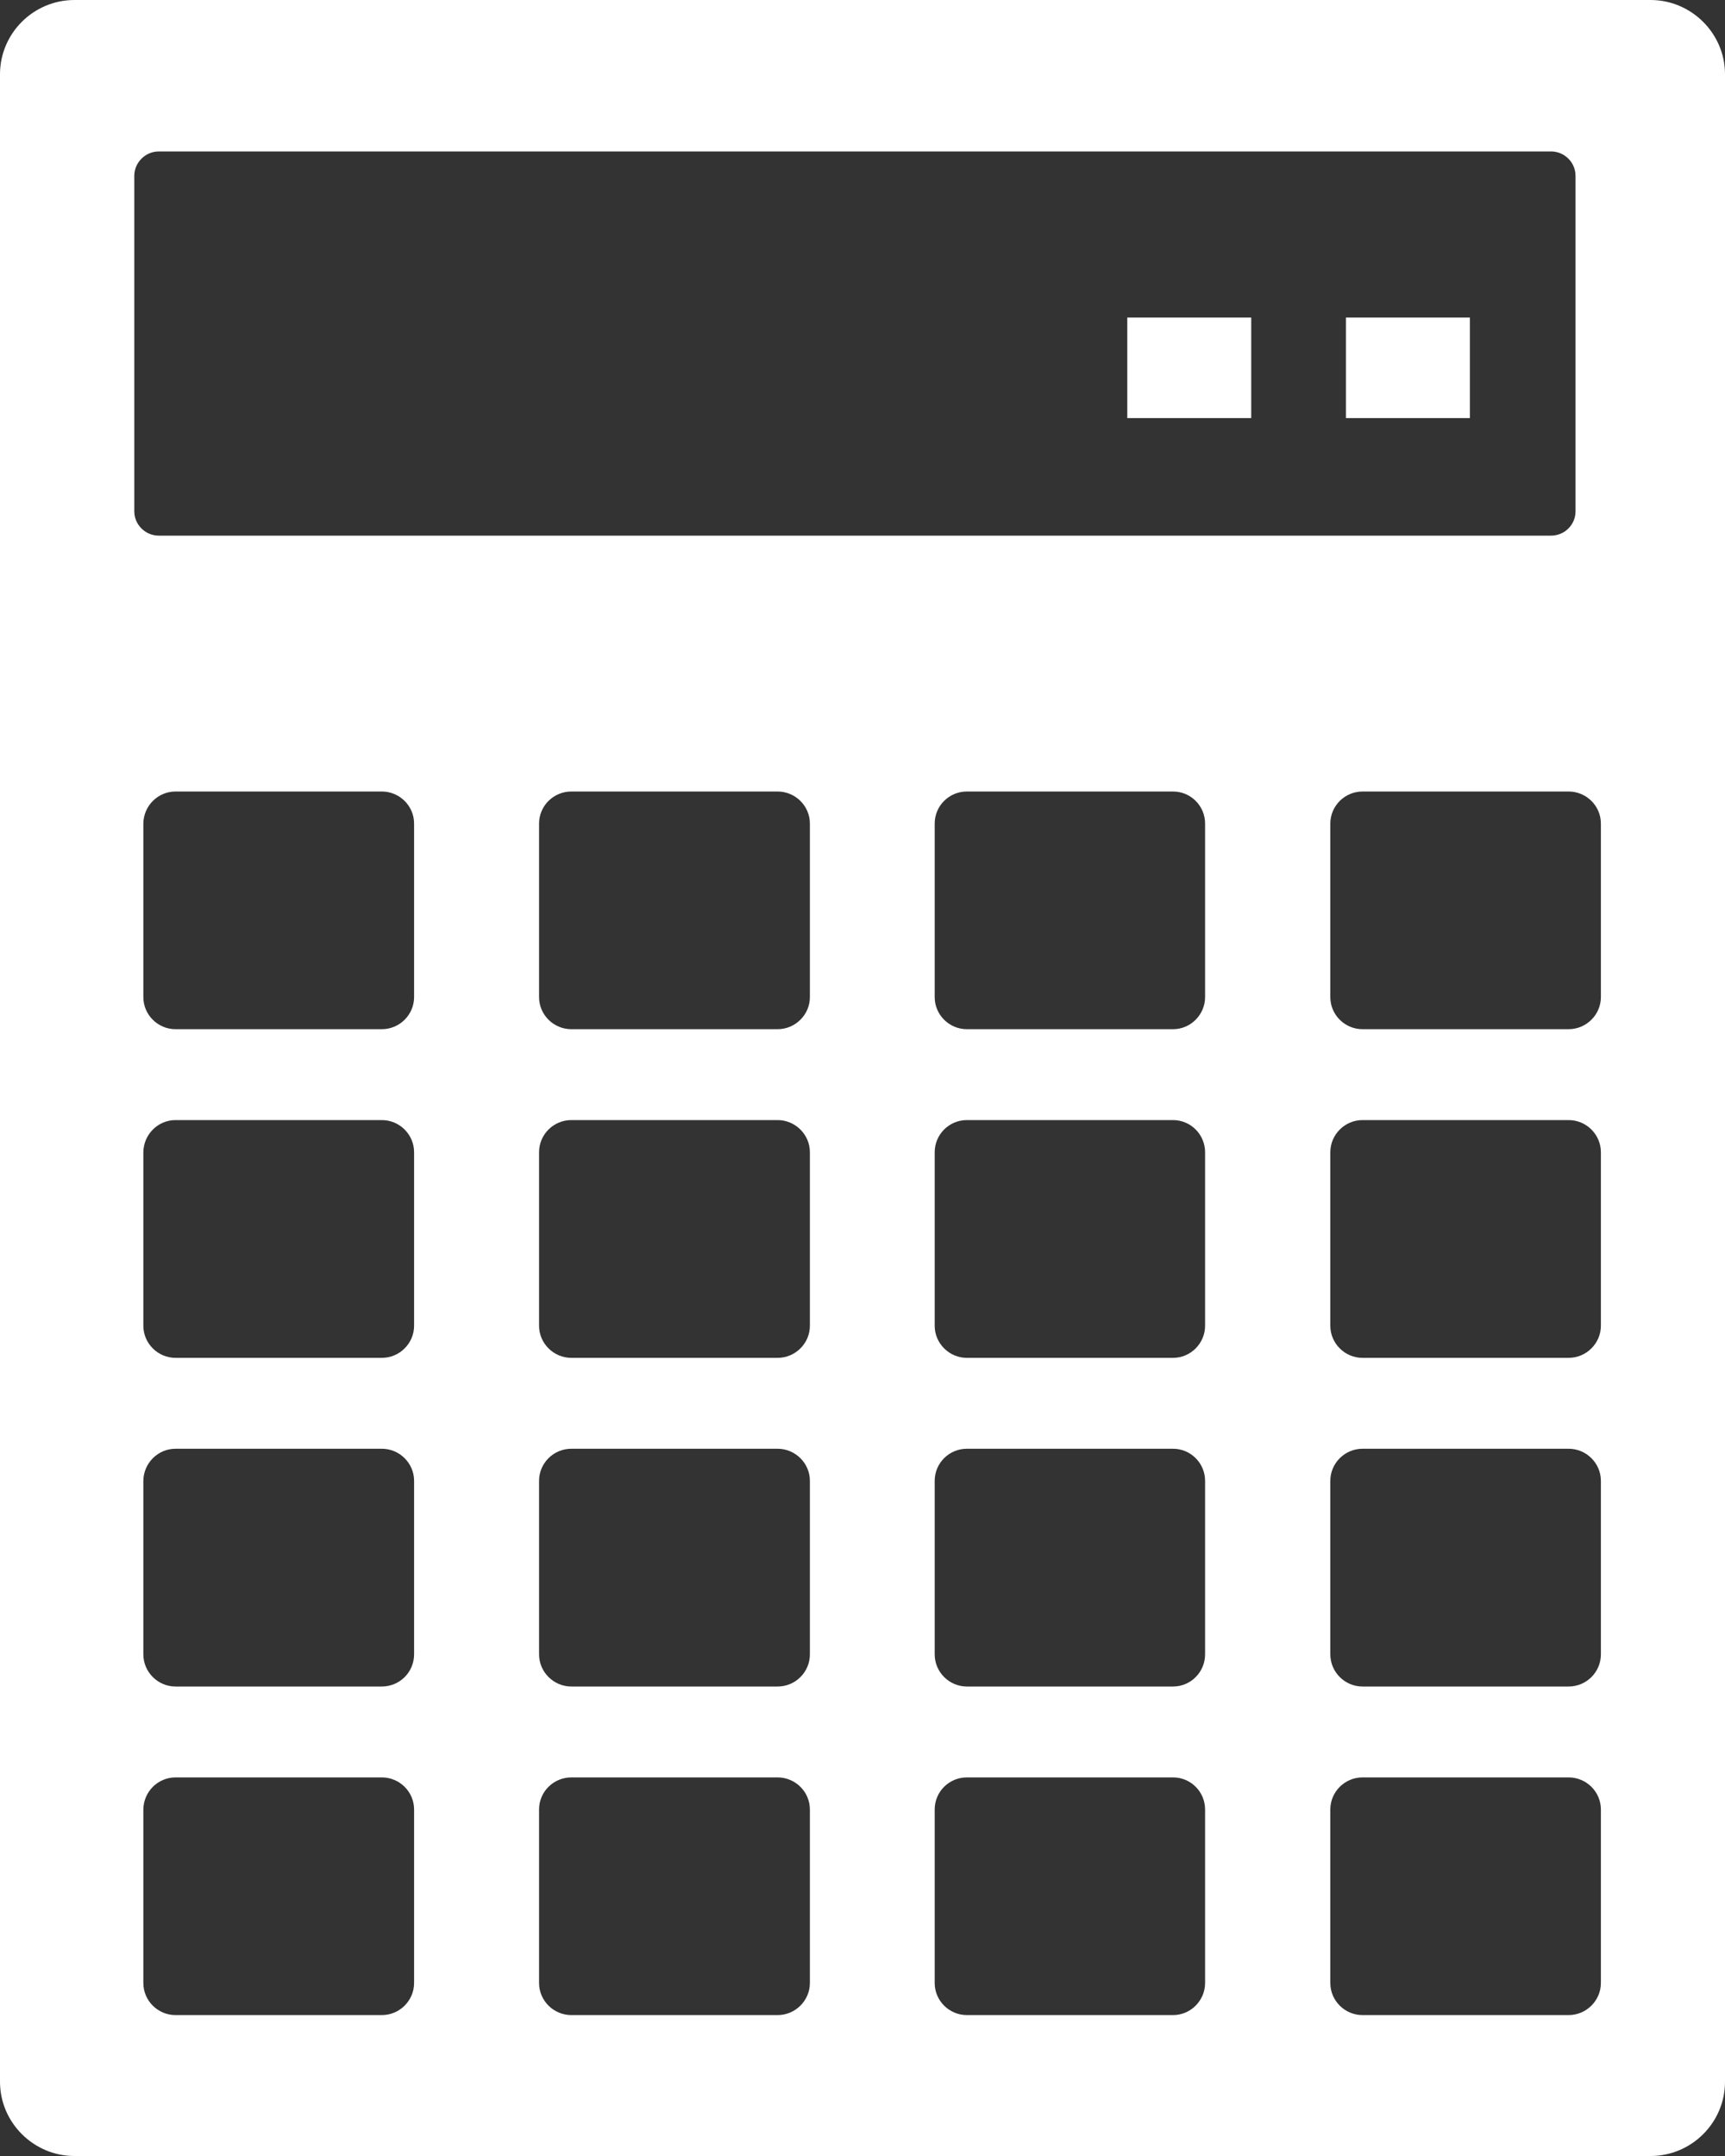 <?xml version="1.0" encoding="UTF-8"?> <svg xmlns="http://www.w3.org/2000/svg" width="20" height="25" viewBox="0 0 20 25" fill="none"><rect x="0" y="0" width="20" height="25" fill="#333333" stroke="none"/><path fill-rule="evenodd" clip-rule="evenodd" d="M0.863 0H19.137C19.61 0 20 0.387 20 0.861V24.139C20 24.613 19.612 25 19.137 25H0.863C0.39 25 0 24.613 0 24.139V0.861C0 0.387 0.388 0 0.863 0ZM13.07 3.682H14.507V4.848H13.07V3.682ZM15.605 3.682H17.042V4.848H15.605V3.682ZM2.035 9.178H4.427C4.632 9.178 4.801 9.344 4.801 9.55V11.562C4.801 11.765 4.634 11.934 4.427 11.934H2.035C1.831 11.934 1.662 11.768 1.662 11.562V9.55C1.664 9.344 1.831 9.178 2.035 9.178ZM15.797 20.61H18.187C18.392 20.61 18.561 20.776 18.561 20.982V22.994C18.561 23.197 18.393 23.366 18.187 23.366H15.797C15.593 23.366 15.424 23.2 15.424 22.994V20.982C15.424 20.776 15.593 20.61 15.797 20.61ZM11.21 20.61H13.601C13.805 20.61 13.972 20.776 13.972 20.982V22.994C13.972 23.197 13.805 23.366 13.601 23.366H11.21C11.006 23.366 10.837 23.2 10.837 22.994V20.982C10.837 20.776 11.004 20.61 11.21 20.61ZM6.624 20.61H9.016C9.22 20.61 9.39 20.776 9.39 20.982V22.994C9.39 23.197 9.222 23.366 9.016 23.366H6.624C6.42 23.366 6.25 23.2 6.25 22.994V20.982C6.25 20.776 6.418 20.61 6.624 20.61ZM2.035 20.61H4.427C4.632 20.61 4.801 20.776 4.801 20.982V22.994C4.801 23.197 4.634 23.366 4.427 23.366H2.035C1.831 23.366 1.662 23.2 1.662 22.994V20.982C1.664 20.776 1.831 20.61 2.035 20.61ZM15.797 16.799H18.187C18.392 16.799 18.561 16.966 18.561 17.171V19.183C18.561 19.389 18.393 19.556 18.187 19.556H15.797C15.593 19.556 15.424 19.389 15.424 19.183V17.171C15.424 16.966 15.593 16.799 15.797 16.799ZM11.21 16.799H13.601C13.805 16.799 13.972 16.966 13.972 17.171V19.183C13.972 19.389 13.805 19.556 13.601 19.556H11.21C11.006 19.556 10.837 19.389 10.837 19.183V17.171C10.837 16.966 11.004 16.799 11.21 16.799ZM6.624 16.799H9.016C9.22 16.799 9.39 16.966 9.39 17.171V19.183C9.39 19.389 9.222 19.556 9.016 19.556H6.624C6.42 19.556 6.25 19.389 6.25 19.183V17.171C6.25 16.966 6.418 16.799 6.624 16.799ZM2.035 16.799H4.427C4.632 16.799 4.801 16.966 4.801 17.171V19.183C4.801 19.389 4.634 19.556 4.427 19.556H2.035C1.831 19.556 1.662 19.389 1.662 19.183V17.171C1.664 16.966 1.831 16.799 2.035 16.799ZM15.797 12.988H18.187C18.392 12.988 18.561 13.155 18.561 13.361V15.373C18.561 15.576 18.393 15.745 18.187 15.745H15.797C15.593 15.745 15.424 15.578 15.424 15.373V13.361C15.424 13.155 15.593 12.988 15.797 12.988ZM11.21 12.988H13.601C13.805 12.988 13.972 13.155 13.972 13.361V15.373C13.972 15.576 13.805 15.745 13.601 15.745H11.21C11.006 15.745 10.837 15.578 10.837 15.373V13.361C10.837 13.155 11.004 12.988 11.21 12.988ZM6.624 12.988H9.016C9.22 12.988 9.39 13.155 9.39 13.361V15.373C9.39 15.576 9.222 15.745 9.016 15.745H6.624C6.42 15.745 6.25 15.578 6.25 15.373V13.361C6.25 13.155 6.418 12.988 6.624 12.988ZM2.035 12.988H4.427C4.632 12.988 4.801 13.155 4.801 13.361V15.373C4.801 15.576 4.634 15.745 4.427 15.745H2.035C1.831 15.745 1.662 15.578 1.662 15.373V13.361C1.664 13.155 1.831 12.988 2.035 12.988ZM15.797 9.178H18.187C18.392 9.178 18.561 9.344 18.561 9.55V11.562C18.561 11.765 18.393 11.934 18.187 11.934H15.797C15.593 11.934 15.424 11.768 15.424 11.562V9.55C15.424 9.344 15.593 9.178 15.797 9.178ZM11.21 9.178H13.601C13.805 9.178 13.972 9.344 13.972 9.55V11.562C13.972 11.765 13.805 11.934 13.601 11.934H11.21C11.006 11.934 10.837 11.768 10.837 11.562V9.55C10.837 9.344 11.004 9.178 11.21 9.178ZM6.624 9.178H9.016C9.22 9.178 9.39 9.344 9.39 9.55V11.562C9.39 11.765 9.222 11.934 9.016 11.934H6.624C6.42 11.934 6.25 11.768 6.25 11.562V9.55C6.25 9.344 6.418 9.178 6.624 9.178ZM1.841 1.756H17.983C18.14 1.756 18.267 1.884 18.267 2.039V5.929C18.267 6.085 18.14 6.211 17.983 6.211H1.841C1.684 6.211 1.557 6.083 1.557 5.929V2.039C1.557 1.884 1.686 1.756 1.841 1.756Z" fill="white"></path></svg> 